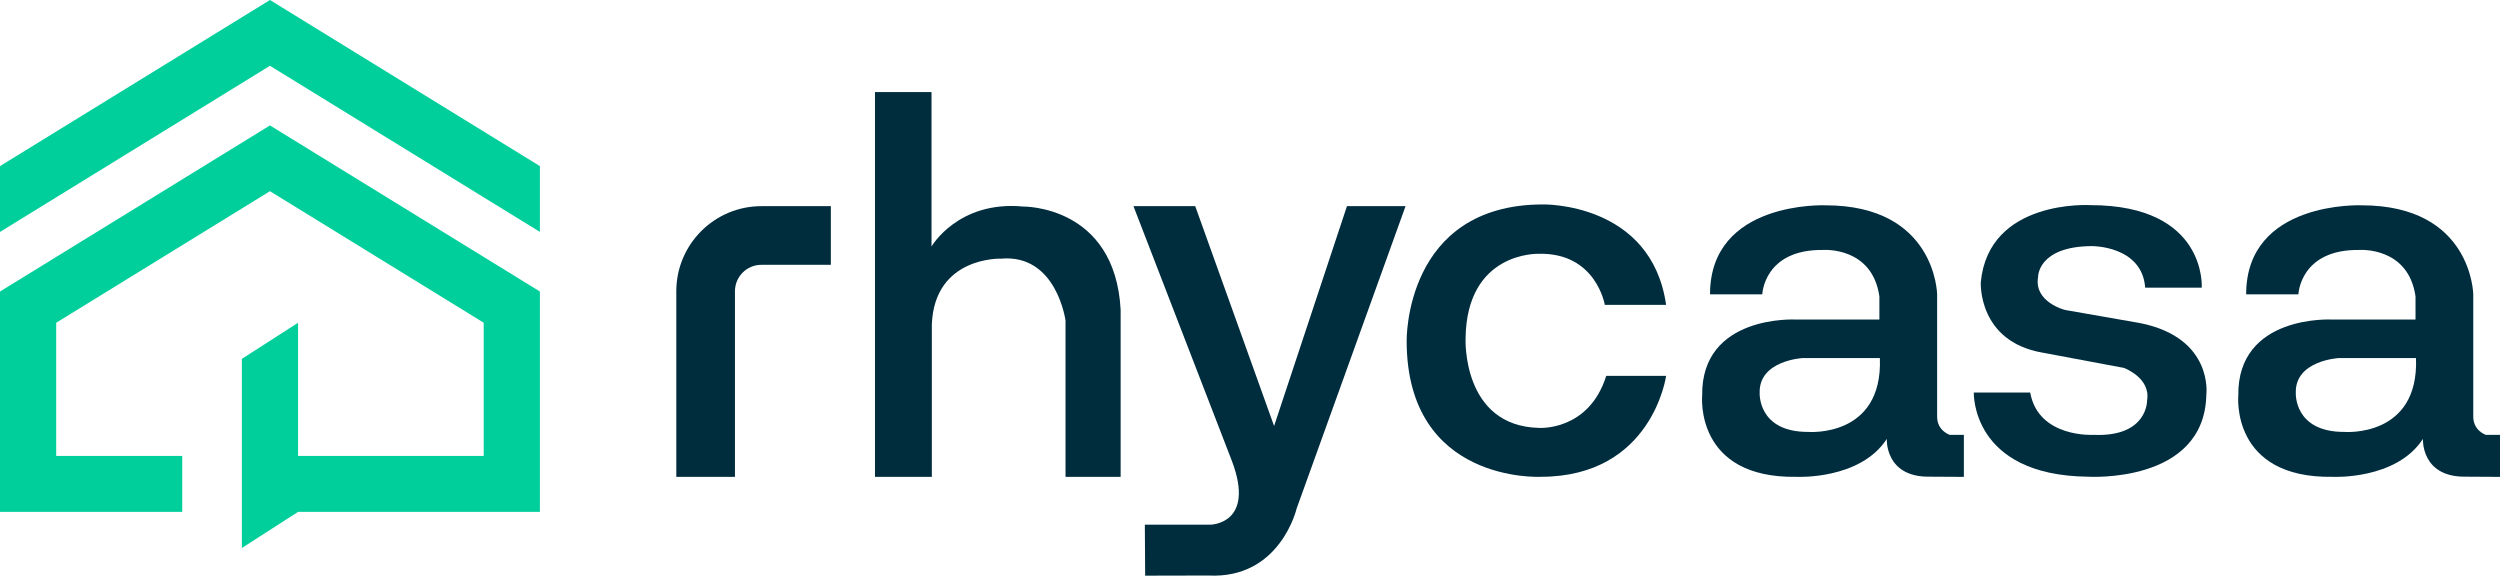 <?xml version="1.0" encoding="UTF-8"?>
<svg id="Layer_1" data-name="Layer 1" xmlns="http://www.w3.org/2000/svg" viewBox="0 0 1576.29 362.97">
  <defs>
    <style>
      .cls-1 {
        fill: #00cf9b;
      }

      .cls-1, .cls-2 {
        stroke-width: 0px;
      }

      .cls-2 {
        fill: #002d3e;
      }
    </style>
  </defs>
  <g>
    <polygon class="cls-1" points="340.41 104.73 340.41 146.22 170.21 41.48 0 146.23 0 104.73 170.21 0 340.41 104.73"/>
    <polygon class="cls-1" points="340.41 183.8 340.41 322.76 187.91 322.76 152.5 345.52 152.5 226.25 187.93 203.49 187.93 287.46 304.98 287.46 304.98 203.48 170.21 120.55 35.43 203.5 35.43 287.46 114.91 287.46 114.91 322.76 0 322.76 0 183.8 170.21 79.07 304.98 162 340.41 183.8"/>
  </g>
  <g>
    <path class="cls-2" d="M551.69,300.67V58.03h35.65v97.37s16.78-29.06,57.82-25.17c0,0,57.82-.9,61.42,65.01v105.42h-34.75v-98.53s-5.59-42.04-40.55-39.05c0,0-41.95-1.6-43.74,41.35v96.23h-35.85Z"/>
    <path class="cls-2" d="M721.85,330.82h41.35s28.56-.3,13.58-40.05l-62.12-160.79h38.95l49.73,138.62,45.94-138.62h36.95l-68.71,190.75s-10.39,44.54-55.73,42.14l-39.75.09-.2-32.15Z"/>
    <path class="cls-2" d="M1012.76,237.01h37.75s-8.69,63.62-79.1,63.62c0,0-84.49,4.42-84.49-85.72,0,0-1.5-86.01,85.99-86.01,0,0,68.31-1.47,77.6,63.33h-38.65s-5.49-33.19-41.85-32.2c0,0-45.34-1.57-45.94,53.41,0,0-2.4,55.18,46.34,56.36,0,0,31.36,2.16,42.34-32.79Z"/>
    <path class="cls-2" d="M1229.29,274.17s-7.9-2.61-7.9-11.42v-77.18s-.75-56.12-70.39-56.12c0,0-72.8-3.1-72.8,56.12h32.94s1.05-28.58,38.64-27.97c0,0,30.73-2.2,35.21,29.31v14.56h-52.56s-59.93-3.37-59.18,48.04c0,0-4.96,52.21,59.63,51.14,0,0,40,2,56.77-23.9,0,0-1.27,23.94,26.47,23.8l22.14.13v-26.51h-8.96ZM1140.2,272.33c-32.05.13-30.7-24.6-30.7-24.6-.61-20.46,27.1-21.97,27.1-21.97h48.69c1.94,50.37-45.09,46.57-45.09,46.57Z"/>
    <path class="cls-2" d="M1352.59,181.36h35.65s3.45-52.02-70.26-52.02c0,0-64.07-4-69.06,48.63,0,0-2,37.31,38.95,44.38l51.33,9.62s16.98,6.28,14.58,20.42c0,0,.6,23.17-33.56,21.8,0,0-34.99,2.16-40.15-26.71h-35.55s-1.87,52.18,71.87,53.09c0,0,73.54,4.71,74.74-51.59,0,0,4.79-36.07-41.95-45.3l-47.14-8.25s-19.77-4.91-16.98-20.82c0,0-.4-19.24,33.96-19.44,0,0,31.56-.29,33.56,26.17Z"/>
    <path class="cls-2" d="M463.4,300.67h-36.98v-117.06c0-29.57,24.06-53.62,53.62-53.62h43.82v36.98h-43.82c-9.18,0-16.64,7.47-16.64,16.64v117.06Z"/>
    <path class="cls-2" d="M1567.33,274.17s-7.9-2.61-7.9-11.42v-77.18s-.75-56.12-70.39-56.12c0,0-72.8-3.1-72.8,56.12h32.94s1.05-28.58,38.64-27.97c0,0,30.73-2.2,35.21,29.31v14.56h-52.56s-59.93-3.37-59.18,48.04c0,0-4.96,52.21,59.63,51.14,0,0,40,2,56.77-23.9,0,0-1.27,23.94,26.47,23.8l22.14.13v-26.51h-8.96ZM1478.24,272.33c-32.05.13-30.7-24.6-30.7-24.6-.61-20.46,27.1-21.97,27.1-21.97h48.69c1.94,50.37-45.09,46.57-45.09,46.57Z"/>
  </g>
</svg>